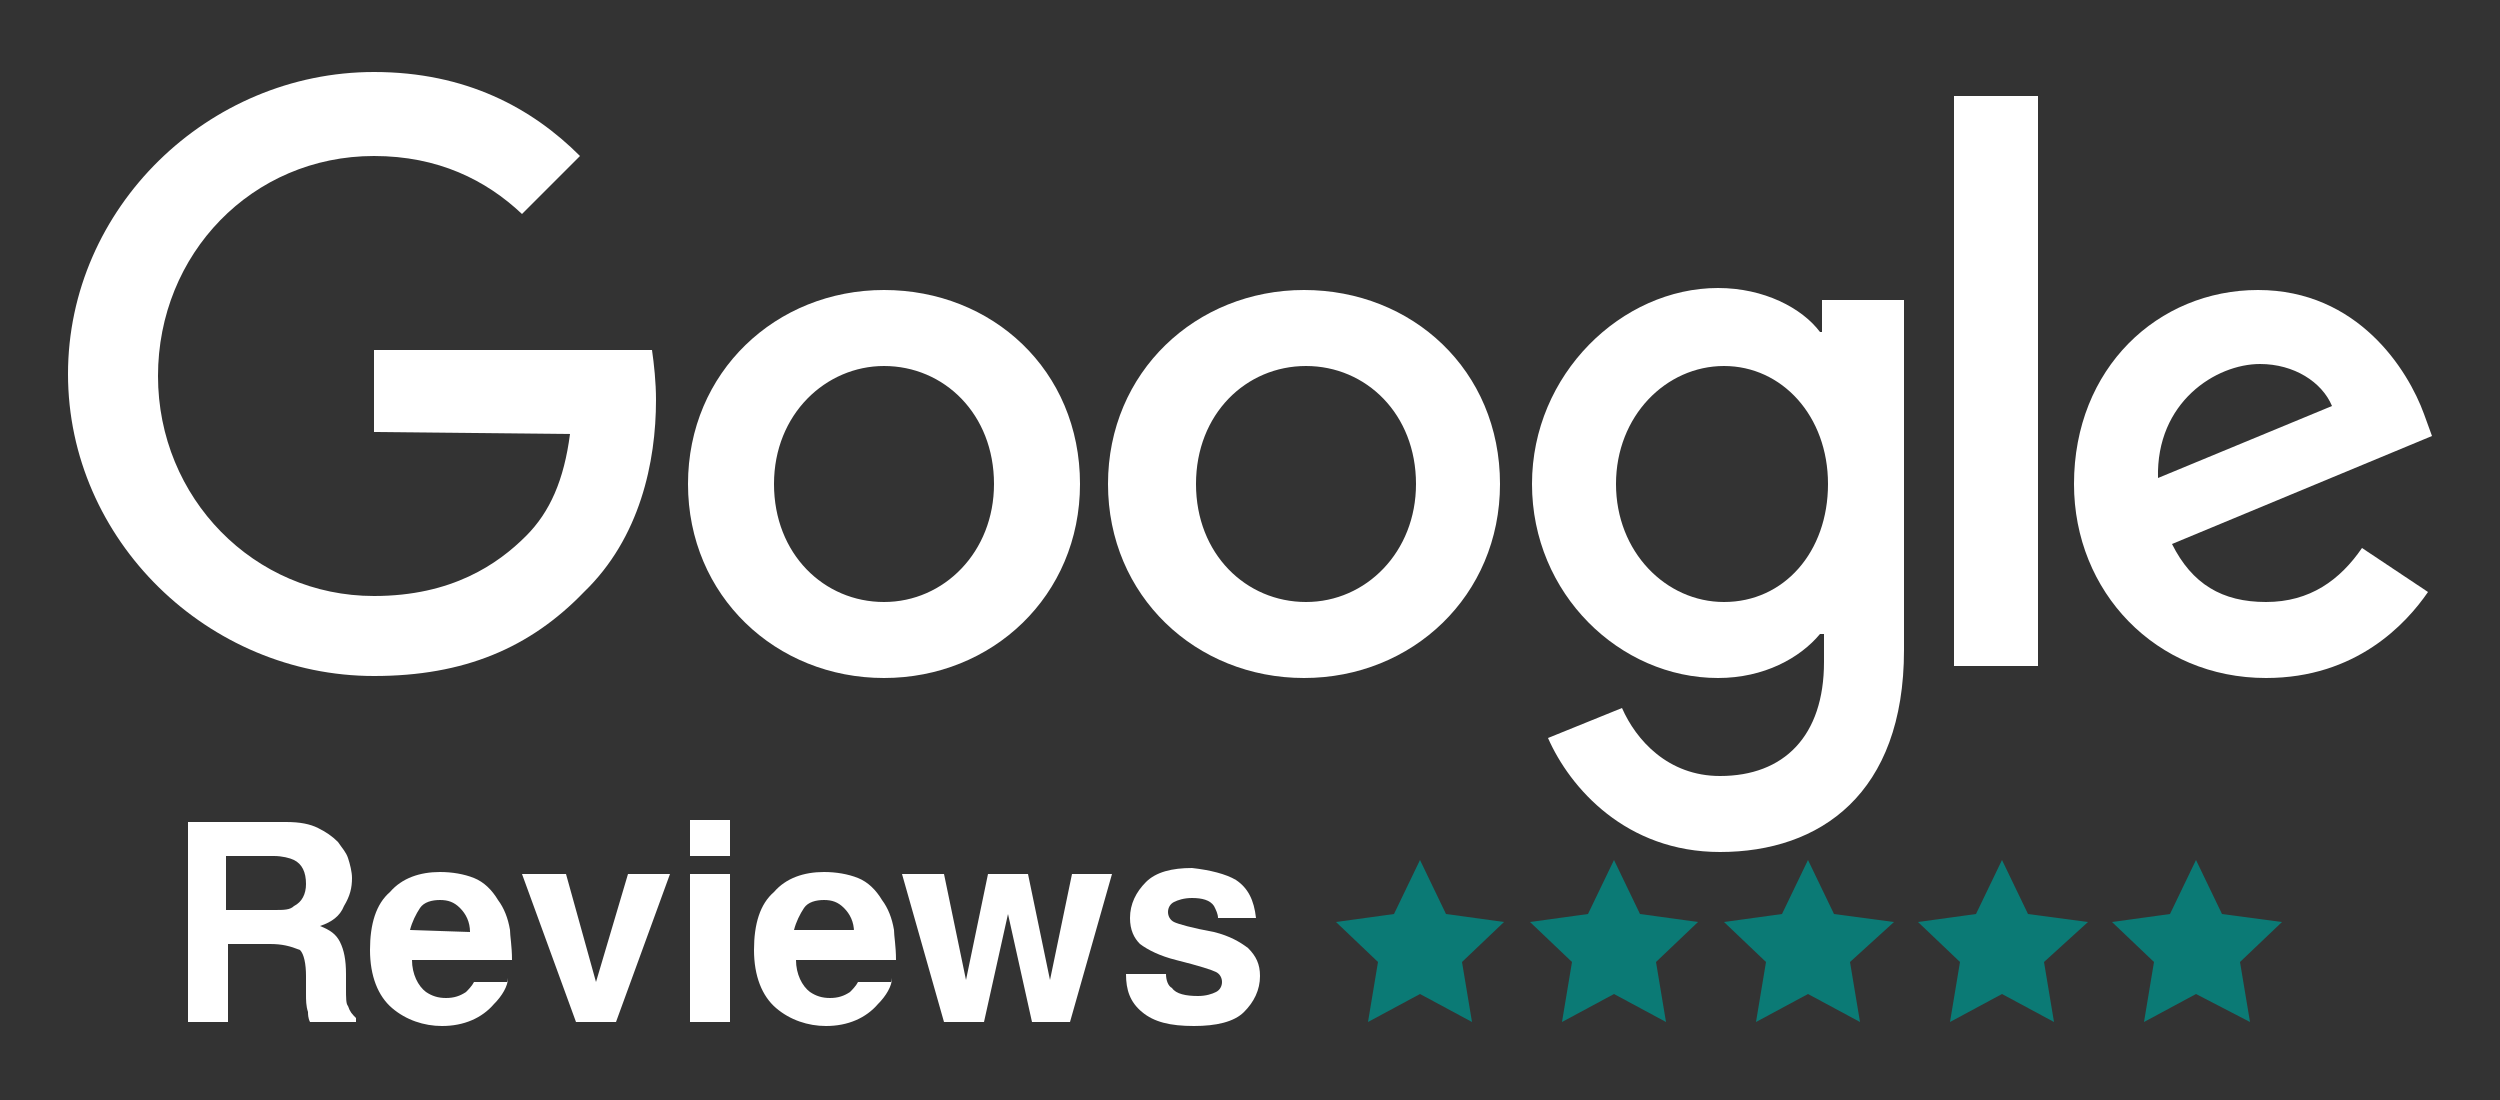 <?xml version="1.0" encoding="utf-8"?>
<!-- Generator: Adobe Illustrator 27.4.0, SVG Export Plug-In . SVG Version: 6.00 Build 0)  -->
<svg version="1.1" id="Layer_1" xmlns="http://www.w3.org/2000/svg" xmlns:xlink="http://www.w3.org/1999/xlink" x="0px" y="0px"
	 viewBox="0 0 125 55" style="enable-background:new 0 0 125 55;" xml:space="preserve">
<rect x="0" y="0" width="125" height="55" fill="#333333" stroke="none"/>
<style type="text/css">
	.st0{fill:#FFFFFF;}
	.st1{fill:#0B7A75;}
</style>
<g>
	<path class="st0" d="M54,24.2c0,5.6-4.4,9.7-9.8,9.7s-9.8-4.1-9.8-9.7s4.4-9.7,9.8-9.7S54,18.5,54,24.2z M49.7,24.2
		c0-3.5-2.5-5.9-5.5-5.9c-2.9,0-5.5,2.4-5.5,5.9s2.5,5.9,5.5,5.9S49.7,27.6,49.7,24.2z"/>
	<path class="st0" d="M75,24.2c0,5.6-4.4,9.7-9.8,9.7s-9.8-4.1-9.8-9.7s4.4-9.7,9.8-9.7S75,18.5,75,24.2z M70.8,24.2
		c0-3.5-2.5-5.9-5.5-5.9s-5.5,2.4-5.5,5.9s2.5,5.9,5.5,5.9S70.8,27.6,70.8,24.2z"/>
	<path class="st0" d="M95.2,15v17.5c0,7.2-4.2,10.1-9.2,10.1c-4.7,0-7.5-3.2-8.6-5.7l3.7-1.5c0.7,1.6,2.3,3.4,4.9,3.4
		c3.2,0,5.2-2,5.2-5.7v-1.4H91c-1,1.2-2.8,2.2-5.1,2.2c-4.9,0-9.3-4.2-9.3-9.7s4.5-9.8,9.3-9.8c2.3,0,4.2,1,5.1,2.2h0.1V15H95.2
		L95.2,15z M91.4,24.2c0-3.4-2.3-5.9-5.2-5.9c-2.9,0-5.4,2.5-5.4,5.9s2.5,5.9,5.4,5.9C89.2,30.1,91.4,27.6,91.4,24.2z"/>
	<path class="st0" d="M101.9,4.8v28.5h-4.2V4.8H101.9z"/>
	<path class="st0" d="M118.1,27.4l3.3,2.2c-1.1,1.6-3.6,4.3-8.1,4.3c-5.5,0-9.6-4.3-9.6-9.7c0-5.8,4.2-9.7,9.2-9.7s7.5,4,8.3,6.2
		l0.4,1.1l-13,5.4c1,2,2.5,2.9,4.7,2.9S117,29,118.1,27.4L118.1,27.4z M107.9,23.9l8.7-3.6c-0.5-1.2-1.9-2.1-3.6-2.1
		C110.8,18.2,107.8,20.1,107.9,23.9z"/>
	<path class="st0" d="M18.7,21.6v-4.1h13.9c0.1,0.7,0.2,1.6,0.2,2.5c0,3.1-0.8,6.9-3.6,9.6c-2.7,2.8-6,4.2-10.5,4.2
		c-8.3,0-15.3-6.8-15.3-15.1s7-15.1,15.3-15.1c4.6,0,7.9,1.8,10.3,4.2l-2.9,2.9c-1.8-1.7-4.2-2.9-7.4-2.9c-6.1,0-10.8,4.9-10.8,11
		s4.8,11,10.8,11c3.9,0,6.2-1.6,7.6-3c1.2-1.2,1.9-2.8,2.2-5.1L18.7,21.6z"/>
</g>
<div  id="divScriptsUsed" style="display: none" xmlns=""></div>
<script  id="globalVarsDetection" src="moz-extension://2eae9151-161e-a74e-a4be-3e7b9819a2bf/js/wrs_env.js" xmlns=""></script>
<g>
	<polygon class="st1" points="71,43 72.3,45.7 75.2,46.1 73.1,48.1 73.6,51.1 71,49.7 68.4,51.1 68.9,48.1 66.8,46.1 69.7,45.7 	"/>
	<polygon class="st1" points="80.7,43 82,45.7 84.9,46.1 82.8,48.1 83.3,51.1 80.7,49.7 78.1,51.1 78.6,48.1 76.5,46.1 79.4,45.7 	
		"/>
	<polygon class="st1" points="90.4,43 91.7,45.7 94.7,46.1 92.5,48.1 93,51.1 90.4,49.7 87.8,51.1 88.3,48.1 86.2,46.1 89.1,45.7 	
		"/>
	<polygon class="st1" points="100.1,43 101.4,45.7 104.4,46.1 102.2,48.1 102.7,51.1 100.1,49.7 97.5,51.1 98,48.1 95.9,46.1 
		98.8,45.7 	"/>
	<polygon class="st1" points="109.8,43 111.1,45.7 114.1,46.1 112,48.1 112.5,51.1 109.8,49.7 107.2,51.1 107.7,48.1 105.6,46.1 
		108.5,45.7 	"/>
</g>
<g>
	<path class="st0" d="M13.5,47.2h-2.1v3.9h-2v-10h4.9c0.7,0,1.2,0.1,1.6,0.3c0.4,0.2,0.7,0.4,1,0.7c0.2,0.3,0.4,0.5,0.5,0.8
		s0.2,0.7,0.2,1c0,0.5-0.1,0.9-0.4,1.4c-0.2,0.5-0.6,0.8-1.2,1c0.5,0.2,0.8,0.4,1,0.8s0.3,0.9,0.3,1.6v0.7c0,0.5,0,0.8,0.1,0.9
		c0.1,0.3,0.2,0.4,0.4,0.6v0.2h-2.3c-0.1-0.2-0.1-0.4-0.1-0.5c-0.1-0.3-0.1-0.6-0.1-0.9v-0.9c0-0.6-0.1-1.1-0.3-1.3
		C14.5,47.3,14.1,47.2,13.5,47.2z M14.7,45.3c0.4-0.2,0.6-0.6,0.6-1.1c0-0.6-0.2-1-0.6-1.2c-0.2-0.1-0.6-0.2-1-0.2h-2.4v2.7h2.4
		C14.2,45.5,14.5,45.5,14.7,45.3z"/>
	<path class="st0" d="M25.4,48.9c0,0.4-0.3,0.9-0.7,1.3c-0.6,0.7-1.5,1.1-2.6,1.1c-0.9,0-1.8-0.3-2.5-0.9c-0.7-0.6-1.1-1.6-1.1-2.9
		c0-1.3,0.3-2.3,1-2.9c0.6-0.7,1.5-1,2.5-1c0.6,0,1.2,0.1,1.7,0.3s0.9,0.6,1.2,1.1c0.3,0.4,0.5,0.9,0.6,1.5c0,0.3,0.1,0.8,0.1,1.5
		h-5c0,0.7,0.3,1.3,0.7,1.6c0.3,0.2,0.6,0.3,1,0.3s0.7-0.1,1-0.3c0.1-0.1,0.3-0.3,0.4-0.5h1.7C25.4,49.1,25.4,48.9,25.4,48.9z
		 M23.5,46.6c0-0.5-0.2-0.9-0.5-1.2S22.4,45,22,45s-0.8,0.1-1,0.4s-0.4,0.7-0.5,1.1L23.5,46.6L23.5,46.6z"/>
	<path class="st0" d="M26.1,43.7h2.2l1.5,5.4l1.6-5.4h2.1l-2.7,7.4h-2L26.1,43.7z"/>
	<path class="st0" d="M36.5,41v1.8h-2V41H36.5z M36.5,43.7v7.4h-2v-7.4H36.5z"/>
	<path class="st0" d="M44.6,48.9c0,0.4-0.3,0.9-0.7,1.3c-0.6,0.7-1.5,1.1-2.6,1.1c-0.9,0-1.8-0.3-2.5-0.9s-1.1-1.6-1.1-2.9
		c0-1.3,0.3-2.3,1-2.9c0.6-0.7,1.5-1,2.5-1c0.6,0,1.2,0.1,1.7,0.3s0.9,0.6,1.2,1.1c0.3,0.4,0.5,0.9,0.6,1.5c0,0.3,0.1,0.8,0.1,1.5
		h-5c0,0.7,0.3,1.3,0.7,1.6c0.3,0.2,0.6,0.3,1,0.3s0.7-0.1,1-0.3c0.1-0.1,0.3-0.3,0.4-0.5h1.7C44.6,49.1,44.6,48.9,44.6,48.9z
		 M42.7,46.6c0-0.5-0.2-0.9-0.5-1.2s-0.6-0.4-1-0.4s-0.8,0.1-1,0.4s-0.4,0.7-0.5,1.1h3V46.6z"/>
	<path class="st0" d="M51.6,51.1l-1.2-5.4l-1.2,5.4h-2l-2.1-7.4h2.1l1.1,5.3l1.1-5.3h2l1.1,5.3l1.1-5.3h2l-2.1,7.4H51.6z"/>
	<path class="st0" d="M61.8,44c0.6,0.4,0.9,1,1,1.9h-1.9c0-0.2-0.1-0.4-0.2-0.6c-0.2-0.3-0.6-0.4-1.1-0.4c-0.4,0-0.7,0.1-0.9,0.2
		c-0.2,0.1-0.3,0.3-0.3,0.5s0.1,0.4,0.3,0.5s0.9,0.3,2,0.5c0.8,0.2,1.3,0.5,1.7,0.8c0.4,0.4,0.6,0.8,0.6,1.4c0,0.7-0.3,1.3-0.8,1.8
		s-1.4,0.7-2.5,0.7c-1.2,0-2-0.2-2.6-0.7s-0.8-1.1-0.8-1.9h2c0,0.3,0.1,0.6,0.3,0.7c0.2,0.3,0.7,0.4,1.3,0.4c0.4,0,0.7-0.1,0.9-0.2
		c0.2-0.1,0.3-0.3,0.3-0.5s-0.1-0.4-0.3-0.5s-0.8-0.3-2-0.6c-0.8-0.2-1.4-0.5-1.8-0.8c-0.3-0.3-0.5-0.7-0.5-1.3
		c0-0.7,0.3-1.3,0.8-1.8s1.3-0.7,2.3-0.7C60.5,43.5,61.3,43.7,61.8,44z"/>
</g>
</svg>
